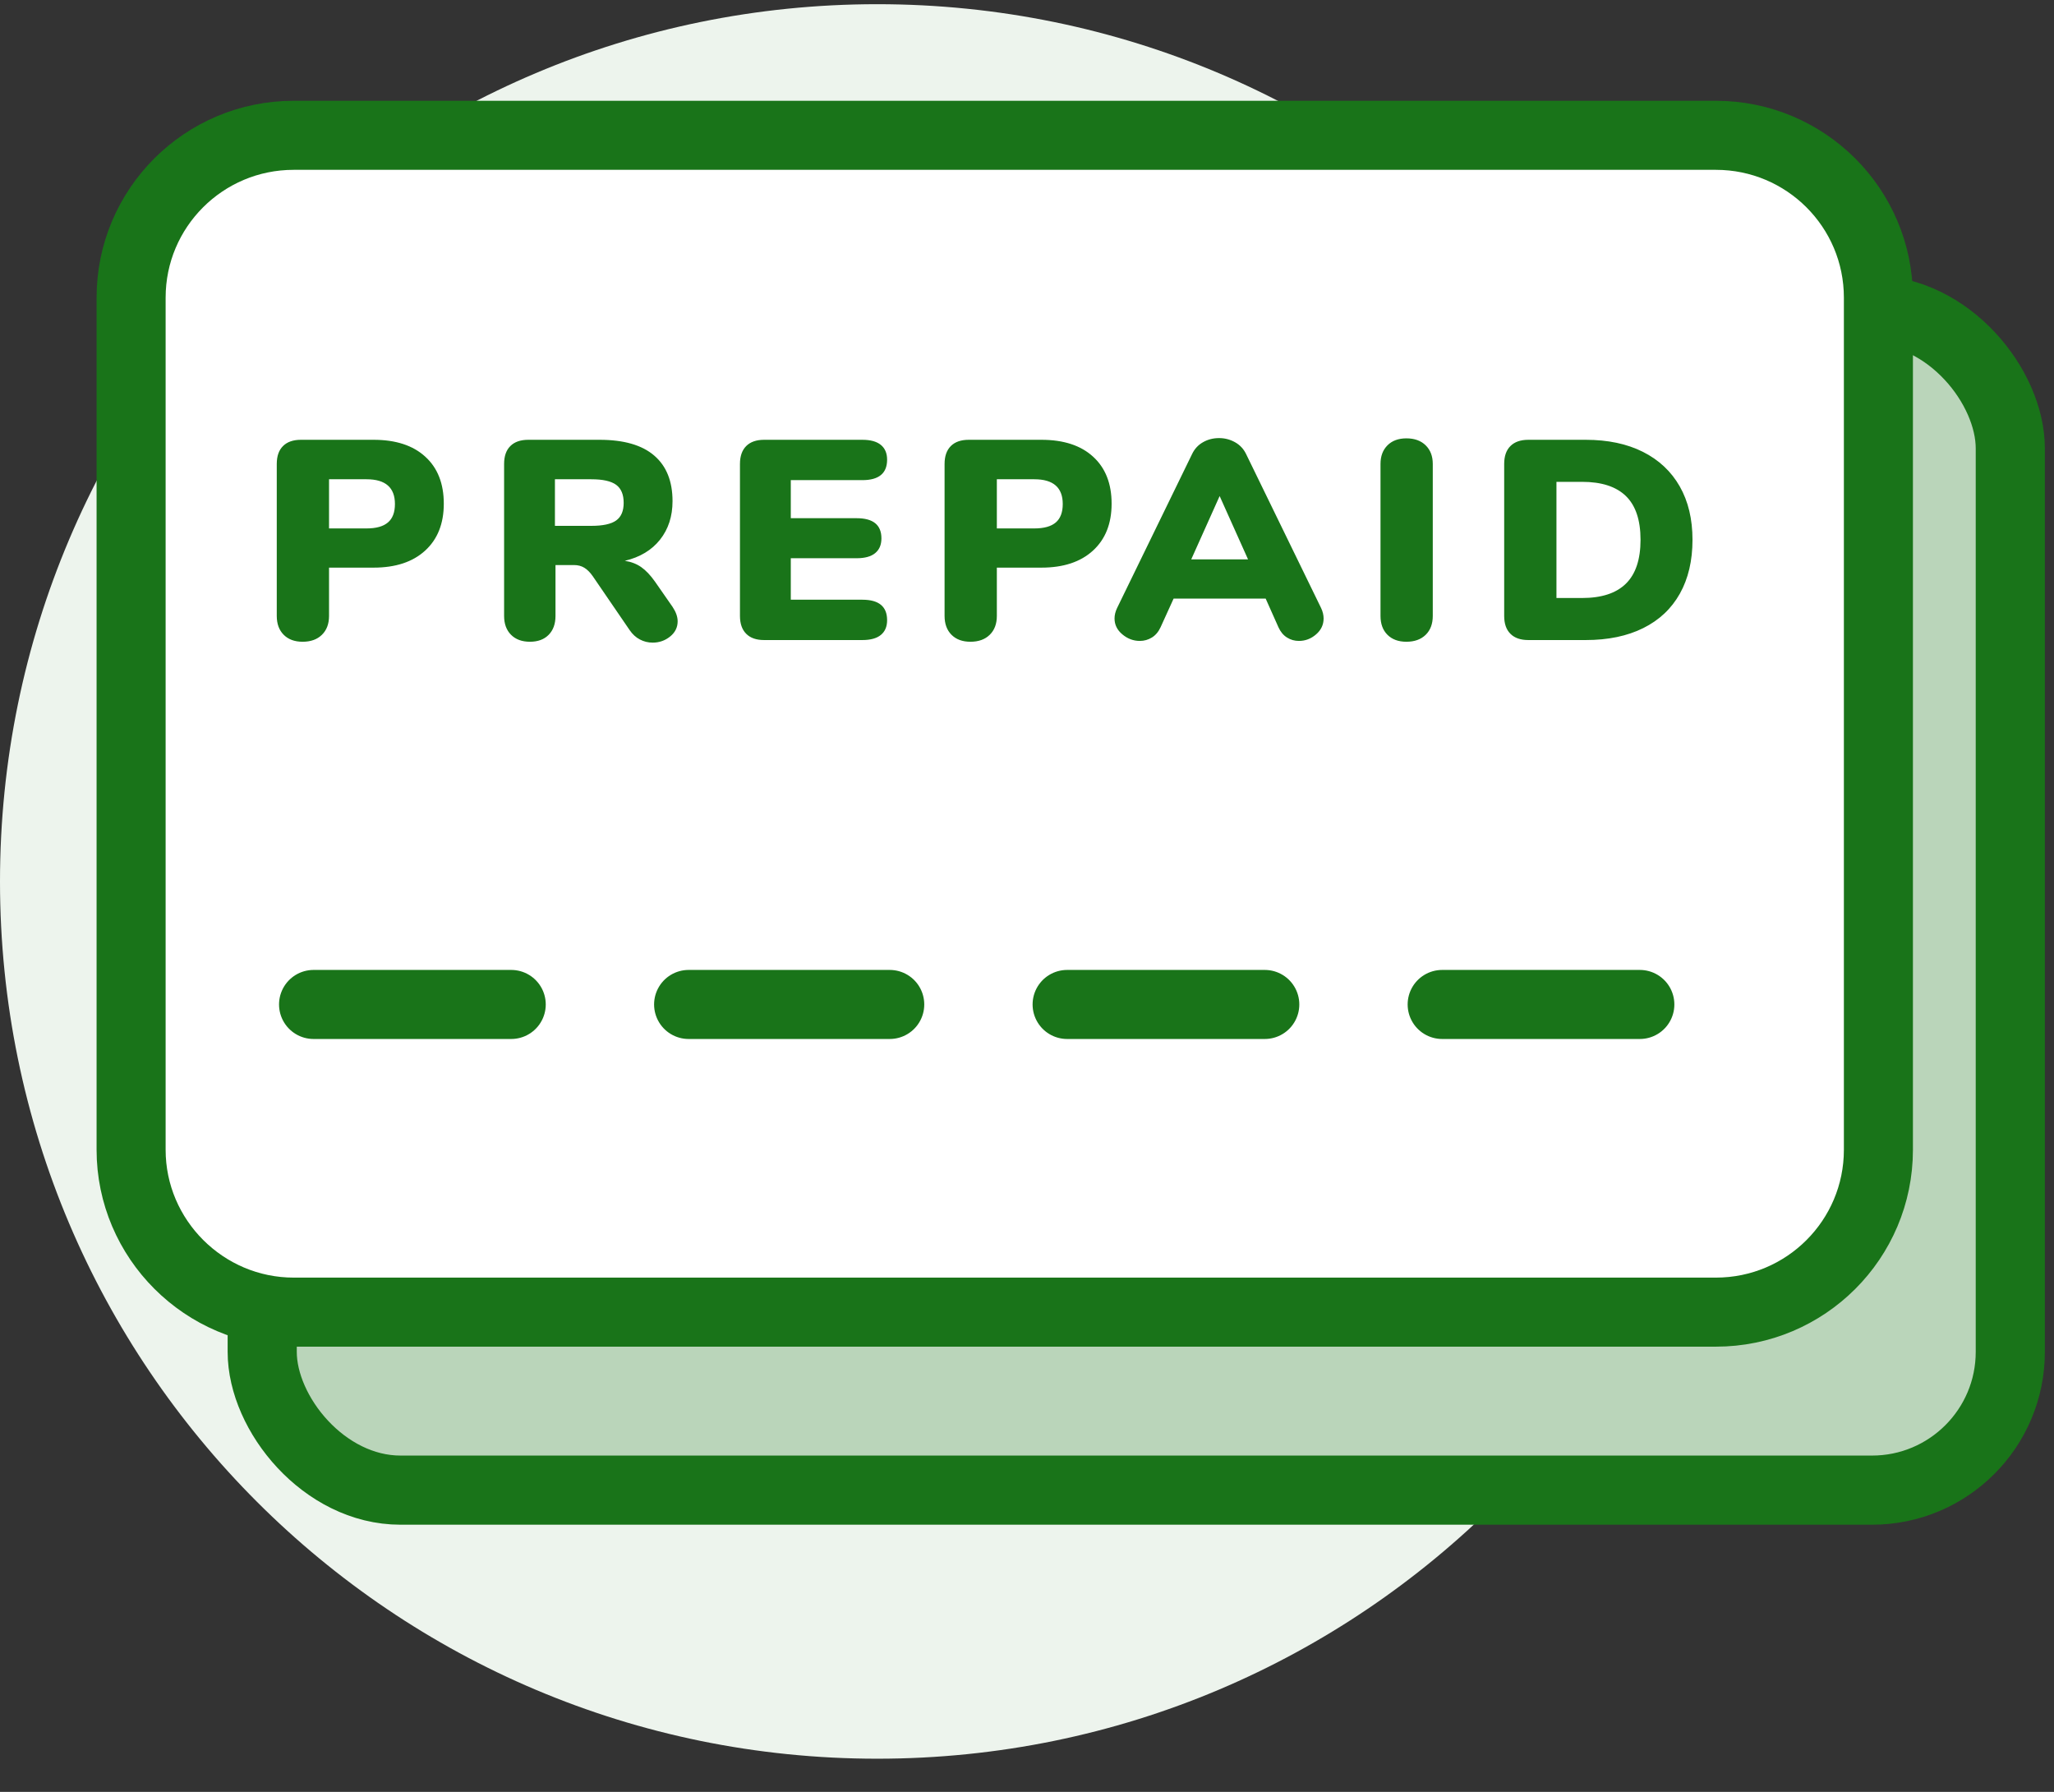 <?xml version="1.0" encoding="UTF-8"?>
<svg width="47px" height="41px" viewBox="0 0 47 41" version="1.1" xmlns="http://www.w3.org/2000/svg" xmlns:xlink="http://www.w3.org/1999/xlink">
    <rect x="0" y="0" width="47" height="41" fill="#333333" stroke="none"/>
    <title>Prepaid Vouchers</title>
    <g id="Symbols" stroke="none" stroke-width="1" fill="none" fill-rule="evenodd">
        <g id="Group" transform="translate(0, -3.904)">
            <g id="Group-16" transform="translate(0, 4)">
                <path d="M40.145,20.073 C40.145,31.159 31.159,40.145 20.073,40.145 C8.987,40.145 0,31.159 0,20.073 C0,8.987 8.987,0 20.073,0 C31.159,0 40.145,8.987 40.145,20.073" id="Fill-1" fill="#EDF4ED"></path>
                <rect id="Rectangle" stroke="#197419" stroke-width="1.582" fill="#BAD5BA" fill-rule="nonzero" stroke-linecap="round" stroke-linejoin="round" x="6" y="7" width="40" height="27" rx="3.164"></rect>
                <g id="Group" transform="translate(3, 3)">
                    <path d="M3.72,1.78502199e-13 C1.665,1.78502199e-13 1.03981864e-14,1.663 1.03981864e-14,3.714 L1.03981864e-14,23.213 C1.03981864e-14,25.256 1.674,26.927 3.72,26.927 L36.263,26.927 C38.317,26.927 39.982,25.264 39.982,23.213 L39.982,3.714 C39.982,1.663 38.317,1.78502199e-13 36.263,1.78502199e-13 L3.72,1.78502199e-13 Z" id="Fill-3" fill="#FFFFFF"></path>
                    <path d="M3.72,1.78502199e-13 C1.665,1.78502199e-13 1.03981864e-14,1.663 1.03981864e-14,3.714 L1.03981864e-14,23.213 C1.03981864e-14,25.256 1.674,26.927 3.72,26.927 L36.263,26.927 C38.317,26.927 39.982,25.264 39.982,23.213 L39.982,3.714 C39.982,1.663 38.317,1.78502199e-13 36.263,1.78502199e-13 L3.72,1.78502199e-13 Z" id="Stroke-5" stroke="#197419" stroke-width="1.58" stroke-linecap="round" stroke-linejoin="round"></path>
                    <line x1="4.175" y1="19.887" x2="8.698" y2="19.887" id="Stroke-7" stroke="#197419" stroke-width="1.58" stroke-linecap="round" stroke-linejoin="round"></line>
                    <line x1="12.757" y1="19.887" x2="17.359" y2="19.887" id="Stroke-9" stroke="#197419" stroke-width="1.58" stroke-linecap="round" stroke-linejoin="round"></line>
                    <line x1="21.418" y1="19.887" x2="25.941" y2="19.887" id="Stroke-11" stroke="#197419" stroke-width="1.58" stroke-linecap="round" stroke-linejoin="round"></line>
                    <line x1="30" y1="19.887" x2="34.523" y2="19.887" id="Stroke-13" stroke="#197419" stroke-width="1.58" stroke-linecap="round" stroke-linejoin="round"></line>
                    <path d="M3.924,11.588 C4.111,11.588 4.258,11.535 4.366,11.429 C4.475,11.323 4.529,11.179 4.529,10.997 L4.529,10.997 L4.529,9.892 L5.549,9.892 C6.052,9.892 6.445,9.762 6.729,9.502 C7.013,9.242 7.155,8.884 7.155,8.429 C7.155,7.97 7.014,7.611 6.732,7.354 C6.451,7.096 6.056,6.967 5.549,6.967 L5.549,6.967 L3.885,6.967 C3.708,6.967 3.571,7.015 3.476,7.11 C3.38,7.205 3.333,7.342 3.333,7.519 L3.333,7.519 L3.333,10.997 C3.333,11.179 3.386,11.323 3.492,11.429 C3.598,11.535 3.742,11.588 3.924,11.588 Z M5.387,8.995 L4.529,8.995 L4.529,7.87 L5.387,7.87 C5.82,7.87 6.037,8.059 6.037,8.436 C6.037,8.627 5.984,8.767 5.877,8.858 C5.771,8.949 5.608,8.995 5.387,8.995 L5.387,8.995 Z M11.934,11.608 C12.086,11.608 12.219,11.561 12.334,11.468 C12.449,11.375 12.506,11.259 12.506,11.12 C12.506,11.016 12.467,10.906 12.389,10.789 L12.389,10.789 L11.986,10.21 C11.882,10.063 11.777,9.953 11.671,9.879 C11.565,9.805 11.44,9.758 11.297,9.736 C11.644,9.654 11.913,9.492 12.103,9.252 C12.294,9.011 12.389,8.718 12.389,8.371 C12.389,7.916 12.25,7.568 11.97,7.328 C11.691,7.087 11.273,6.967 10.719,6.967 L10.719,6.967 L9.087,6.967 C8.91,6.967 8.773,7.015 8.678,7.11 C8.582,7.205 8.535,7.342 8.535,7.519 L8.535,7.519 L8.535,10.997 C8.535,11.179 8.588,11.323 8.694,11.429 C8.8,11.535 8.944,11.588 9.126,11.588 C9.308,11.588 9.451,11.535 9.555,11.429 C9.659,11.323 9.711,11.179 9.711,10.997 L9.711,10.997 L9.711,9.833 L10.134,9.833 C10.225,9.833 10.304,9.854 10.371,9.895 C10.438,9.936 10.502,10 10.563,10.087 L10.563,10.087 L11.408,11.322 C11.473,11.417 11.551,11.489 11.642,11.536 C11.733,11.584 11.83,11.608 11.934,11.608 Z M10.53,8.936 L9.698,8.936 L9.698,7.87 L10.53,7.87 C10.795,7.87 10.984,7.913 11.099,7.997 C11.214,8.082 11.271,8.219 11.271,8.41 C11.271,8.596 11.214,8.731 11.099,8.813 C10.984,8.895 10.795,8.936 10.53,8.936 L10.53,8.936 Z M16.733,11.549 C16.92,11.549 17.061,11.51 17.156,11.432 C17.251,11.354 17.299,11.242 17.299,11.094 C17.299,10.782 17.11,10.626 16.733,10.626 L16.733,10.626 L15.095,10.626 L15.095,9.677 L16.603,9.677 C16.79,9.677 16.931,9.638 17.026,9.56 C17.121,9.482 17.169,9.37 17.169,9.222 C17.169,8.915 16.98,8.761 16.603,8.761 L16.603,8.761 L15.095,8.761 L15.095,7.89 L16.733,7.89 C17.11,7.89 17.299,7.734 17.299,7.422 C17.299,7.275 17.251,7.162 17.156,7.084 C17.061,7.006 16.92,6.967 16.733,6.967 L16.733,6.967 L14.484,6.967 C14.307,6.967 14.17,7.015 14.075,7.11 C13.98,7.205 13.932,7.342 13.932,7.519 L13.932,7.519 L13.932,10.997 C13.932,11.175 13.98,11.311 14.075,11.406 C14.17,11.502 14.307,11.549 14.484,11.549 L14.484,11.549 L16.733,11.549 Z M19.205,11.588 C19.392,11.588 19.539,11.535 19.647,11.429 C19.756,11.323 19.81,11.179 19.81,10.997 L19.81,10.997 L19.81,9.892 L20.83,9.892 C21.333,9.892 21.726,9.762 22.01,9.502 C22.294,9.242 22.436,8.884 22.436,8.429 C22.436,7.97 22.295,7.611 22.013,7.354 C21.732,7.096 21.337,6.967 20.83,6.967 L20.83,6.967 L19.166,6.967 C18.989,6.967 18.852,7.015 18.757,7.11 C18.662,7.205 18.614,7.342 18.614,7.519 L18.614,7.519 L18.614,10.997 C18.614,11.179 18.667,11.323 18.773,11.429 C18.879,11.535 19.023,11.588 19.205,11.588 Z M20.668,8.995 L19.81,8.995 L19.81,7.87 L20.668,7.87 C21.101,7.87 21.318,8.059 21.318,8.436 C21.318,8.627 21.265,8.767 21.159,8.858 C21.053,8.949 20.889,8.995 20.668,8.995 L20.668,8.995 Z M26.722,11.569 C26.869,11.569 27,11.519 27.115,11.419 C27.23,11.32 27.287,11.198 27.287,11.055 C27.287,10.977 27.268,10.897 27.229,10.815 L27.229,10.815 L25.513,7.292 C25.456,7.175 25.372,7.085 25.259,7.022 C25.146,6.959 25.025,6.928 24.895,6.928 C24.761,6.928 24.638,6.959 24.528,7.022 C24.417,7.085 24.334,7.175 24.278,7.292 L24.278,7.292 L22.562,10.815 C22.523,10.897 22.503,10.977 22.503,11.055 C22.503,11.198 22.563,11.32 22.682,11.419 C22.801,11.519 22.934,11.569 23.082,11.569 C23.181,11.569 23.273,11.543 23.358,11.491 C23.442,11.439 23.508,11.361 23.556,11.257 L23.556,11.257 L23.855,10.6 L25.961,10.6 L26.254,11.257 C26.301,11.361 26.366,11.439 26.449,11.491 C26.531,11.543 26.622,11.569 26.722,11.569 Z M25.558,9.703 L24.258,9.703 L24.908,8.254 L25.558,9.703 Z M29.181,11.588 C29.367,11.588 29.514,11.535 29.623,11.429 C29.731,11.323 29.785,11.179 29.785,10.997 L29.785,10.997 L29.785,7.519 C29.785,7.342 29.731,7.2 29.623,7.094 C29.514,6.987 29.367,6.934 29.181,6.934 C28.999,6.934 28.855,6.987 28.748,7.094 C28.642,7.2 28.589,7.342 28.589,7.519 L28.589,7.519 L28.589,10.997 C28.589,11.179 28.642,11.323 28.748,11.429 C28.855,11.535 28.999,11.588 29.181,11.588 Z M33.284,11.549 C33.796,11.549 34.234,11.458 34.6,11.276 C34.967,11.094 35.246,10.831 35.439,10.487 C35.632,10.142 35.728,9.732 35.728,9.255 C35.728,8.783 35.631,8.375 35.436,8.033 C35.241,7.691 34.96,7.427 34.594,7.243 C34.228,7.059 33.791,6.967 33.284,6.967 L33.284,6.967 L31.971,6.967 C31.794,6.967 31.657,7.015 31.562,7.11 C31.466,7.205 31.419,7.342 31.419,7.519 L31.419,7.519 L31.419,10.997 C31.419,11.175 31.466,11.311 31.562,11.406 C31.657,11.502 31.794,11.549 31.971,11.549 L31.971,11.549 L33.284,11.549 Z M33.2,10.587 L32.615,10.587 L32.615,7.929 L33.2,7.929 C33.646,7.929 33.981,8.037 34.204,8.254 C34.427,8.471 34.539,8.804 34.539,9.255 C34.539,9.706 34.427,10.04 34.204,10.259 C33.981,10.478 33.646,10.587 33.2,10.587 L33.2,10.587 Z" id="PREPAID" fill="#197419" fill-rule="nonzero"></path>
                </g>
            </g>
        </g>
    </g>
</svg>